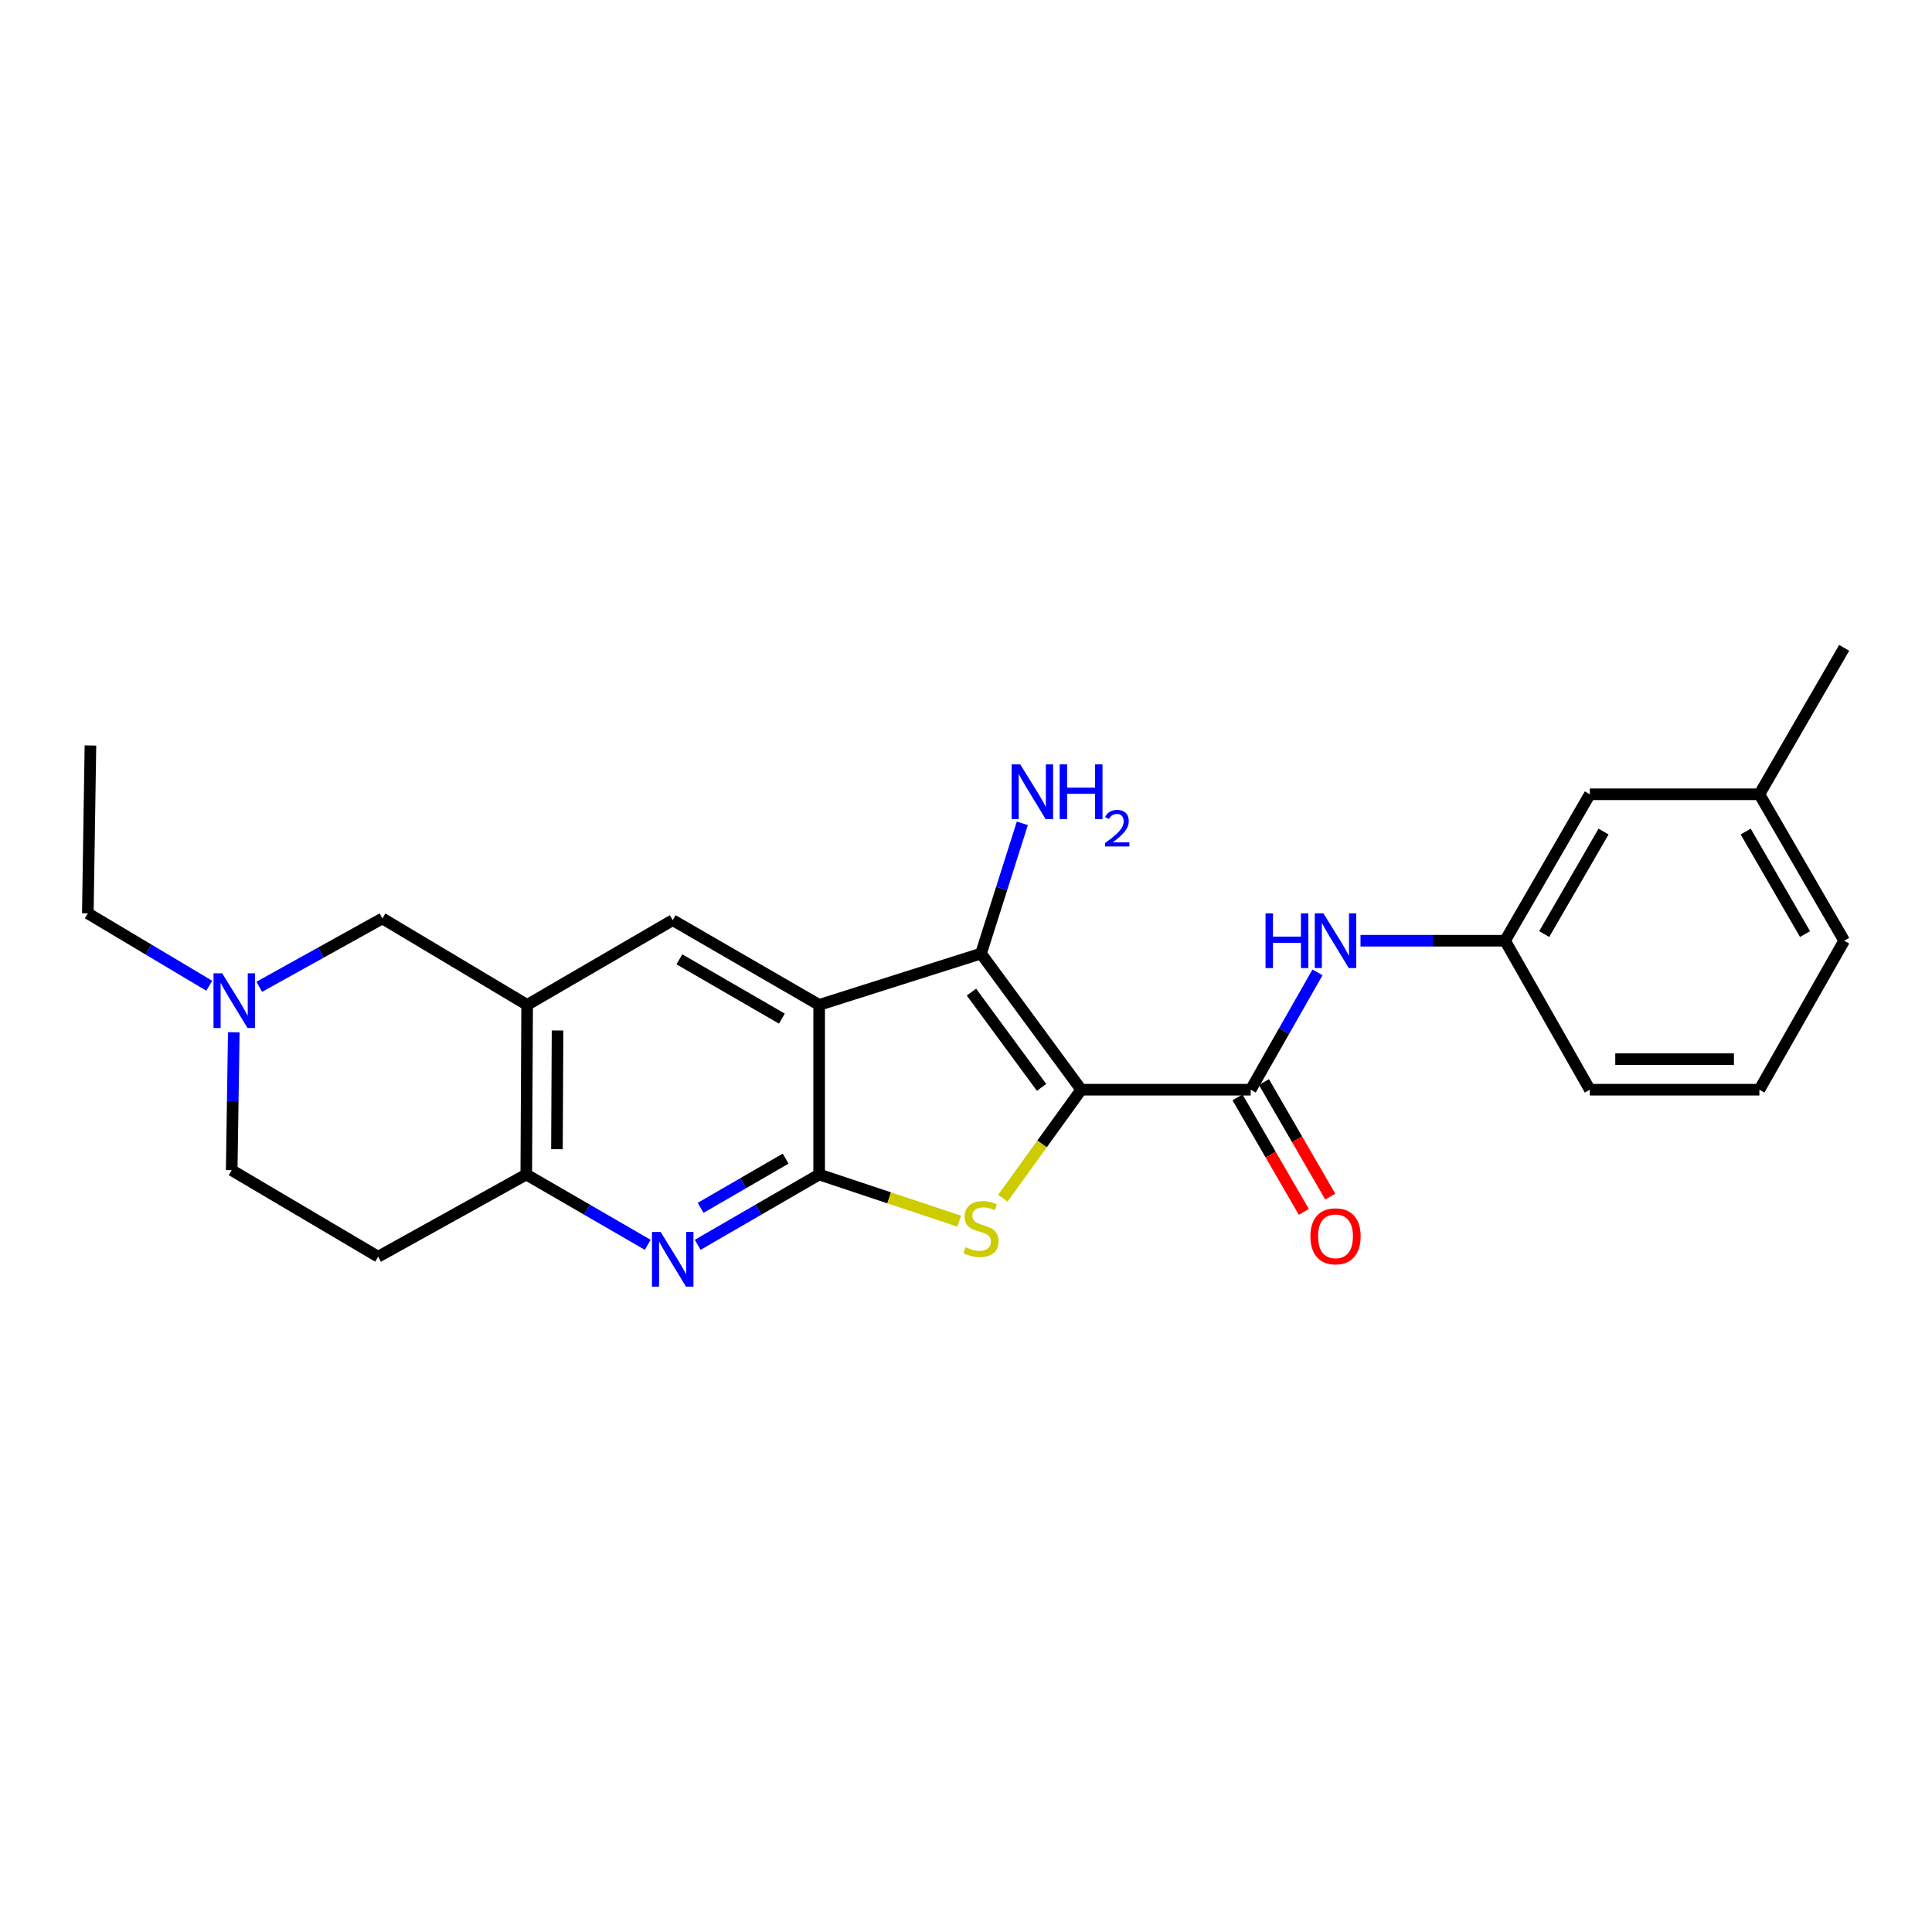 <?xml version='1.0' encoding='iso-8859-1'?>
<svg version='1.1' baseProfile='full'
              xmlns='http://www.w3.org/2000/svg'
                      xmlns:rdkit='http://www.rdkit.org/xml'
                      xmlns:xlink='http://www.w3.org/1999/xlink'
                  xml:space='preserve'
width='1000px' height='1000px' viewBox='0 0 1000 1000'>
<!-- END OF HEADER -->
<rect style='opacity:1.0;fill:#FFFFFF;stroke:none' width='1000' height='1000' x='0' y='0'> </rect>
<path class='bond-2' d='M 559.63,564.03 L 539.348,592.115' style='fill:none;fill-rule:evenodd;stroke:#000000;stroke-width:6px;stroke-linecap:butt;stroke-linejoin:miter;stroke-opacity:1' />
<path class='bond-2' d='M 539.348,592.115 L 519.066,620.2' style='fill:none;fill-rule:evenodd;stroke:#CCCC00;stroke-width:6px;stroke-linecap:butt;stroke-linejoin:miter;stroke-opacity:1' />
<path class='bond-3' d='M 559.63,564.03 L 507.772,493.564' style='fill:none;fill-rule:evenodd;stroke:#000000;stroke-width:6px;stroke-linecap:butt;stroke-linejoin:miter;stroke-opacity:1' />
<path class='bond-3' d='M 539.119,562.829 L 502.819,513.503' style='fill:none;fill-rule:evenodd;stroke:#000000;stroke-width:6px;stroke-linecap:butt;stroke-linejoin:miter;stroke-opacity:1' />
<path class='bond-4' d='M 559.63,564.03 L 647.37,564.03' style='fill:none;fill-rule:evenodd;stroke:#000000;stroke-width:6px;stroke-linecap:butt;stroke-linejoin:miter;stroke-opacity:1' />
<path class='bond-0' d='M 423.992,520.138 L 507.772,493.564' style='fill:none;fill-rule:evenodd;stroke:#000000;stroke-width:6px;stroke-linecap:butt;stroke-linejoin:miter;stroke-opacity:1' />
<path class='bond-7' d='M 423.992,520.138 L 348.195,476.281' style='fill:none;fill-rule:evenodd;stroke:#000000;stroke-width:6px;stroke-linecap:butt;stroke-linejoin:miter;stroke-opacity:1' />
<path class='bond-7' d='M 404.706,527.242 L 351.648,496.542' style='fill:none;fill-rule:evenodd;stroke:#000000;stroke-width:6px;stroke-linecap:butt;stroke-linejoin:miter;stroke-opacity:1' />
<path class='bond-25' d='M 423.992,520.138 L 423.992,607.922' style='fill:none;fill-rule:evenodd;stroke:#000000;stroke-width:6px;stroke-linecap:butt;stroke-linejoin:miter;stroke-opacity:1' />
<path class='bond-1' d='M 423.992,607.922 L 460.238,620.001' style='fill:none;fill-rule:evenodd;stroke:#000000;stroke-width:6px;stroke-linecap:butt;stroke-linejoin:miter;stroke-opacity:1' />
<path class='bond-1' d='M 460.238,620.001 L 496.484,632.079' style='fill:none;fill-rule:evenodd;stroke:#CCCC00;stroke-width:6px;stroke-linecap:butt;stroke-linejoin:miter;stroke-opacity:1' />
<path class='bond-5' d='M 423.992,607.922 L 392.558,626.121' style='fill:none;fill-rule:evenodd;stroke:#000000;stroke-width:6px;stroke-linecap:butt;stroke-linejoin:miter;stroke-opacity:1' />
<path class='bond-5' d='M 392.558,626.121 L 361.125,644.32' style='fill:none;fill-rule:evenodd;stroke:#0000FF;stroke-width:6px;stroke-linecap:butt;stroke-linejoin:miter;stroke-opacity:1' />
<path class='bond-5' d='M 406.642,599.702 L 384.638,612.441' style='fill:none;fill-rule:evenodd;stroke:#000000;stroke-width:6px;stroke-linecap:butt;stroke-linejoin:miter;stroke-opacity:1' />
<path class='bond-5' d='M 384.638,612.441 L 362.634,625.18' style='fill:none;fill-rule:evenodd;stroke:#0000FF;stroke-width:6px;stroke-linecap:butt;stroke-linejoin:miter;stroke-opacity:1' />
<path class='bond-14' d='M 507.772,493.564 L 518.464,459.861' style='fill:none;fill-rule:evenodd;stroke:#000000;stroke-width:6px;stroke-linecap:butt;stroke-linejoin:miter;stroke-opacity:1' />
<path class='bond-14' d='M 518.464,459.861 L 529.157,426.158' style='fill:none;fill-rule:evenodd;stroke:#0000FF;stroke-width:6px;stroke-linecap:butt;stroke-linejoin:miter;stroke-opacity:1' />
<path class='bond-9' d='M 647.37,564.03 L 664.655,533.662' style='fill:none;fill-rule:evenodd;stroke:#000000;stroke-width:6px;stroke-linecap:butt;stroke-linejoin:miter;stroke-opacity:1' />
<path class='bond-9' d='M 664.655,533.662 L 681.94,503.294' style='fill:none;fill-rule:evenodd;stroke:#0000FF;stroke-width:6px;stroke-linecap:butt;stroke-linejoin:miter;stroke-opacity:1' />
<path class='bond-13' d='M 640.53,567.991 L 657.696,597.635' style='fill:none;fill-rule:evenodd;stroke:#000000;stroke-width:6px;stroke-linecap:butt;stroke-linejoin:miter;stroke-opacity:1' />
<path class='bond-13' d='M 657.696,597.635 L 674.862,627.278' style='fill:none;fill-rule:evenodd;stroke:#FF0000;stroke-width:6px;stroke-linecap:butt;stroke-linejoin:miter;stroke-opacity:1' />
<path class='bond-13' d='M 654.21,560.069 L 671.376,589.713' style='fill:none;fill-rule:evenodd;stroke:#000000;stroke-width:6px;stroke-linecap:butt;stroke-linejoin:miter;stroke-opacity:1' />
<path class='bond-13' d='M 671.376,589.713 L 688.542,619.357' style='fill:none;fill-rule:evenodd;stroke:#FF0000;stroke-width:6px;stroke-linecap:butt;stroke-linejoin:miter;stroke-opacity:1' />
<path class='bond-8' d='M 335.265,644.32 L 303.832,626.121' style='fill:none;fill-rule:evenodd;stroke:#0000FF;stroke-width:6px;stroke-linecap:butt;stroke-linejoin:miter;stroke-opacity:1' />
<path class='bond-8' d='M 303.832,626.121 L 272.398,607.922' style='fill:none;fill-rule:evenodd;stroke:#000000;stroke-width:6px;stroke-linecap:butt;stroke-linejoin:miter;stroke-opacity:1' />
<path class='bond-6' d='M 272.846,520.138 L 348.195,476.281' style='fill:none;fill-rule:evenodd;stroke:#000000;stroke-width:6px;stroke-linecap:butt;stroke-linejoin:miter;stroke-opacity:1' />
<path class='bond-11' d='M 272.846,520.138 L 197.927,475.385' style='fill:none;fill-rule:evenodd;stroke:#000000;stroke-width:6px;stroke-linecap:butt;stroke-linejoin:miter;stroke-opacity:1' />
<path class='bond-26' d='M 272.846,520.138 L 272.398,607.922' style='fill:none;fill-rule:evenodd;stroke:#000000;stroke-width:6px;stroke-linecap:butt;stroke-linejoin:miter;stroke-opacity:1' />
<path class='bond-26' d='M 288.586,533.386 L 288.272,594.835' style='fill:none;fill-rule:evenodd;stroke:#000000;stroke-width:6px;stroke-linecap:butt;stroke-linejoin:miter;stroke-opacity:1' />
<path class='bond-12' d='M 272.398,607.922 L 195.723,650.471' style='fill:none;fill-rule:evenodd;stroke:#000000;stroke-width:6px;stroke-linecap:butt;stroke-linejoin:miter;stroke-opacity:1' />
<path class='bond-15' d='M 704.196,486.916 L 741.608,486.916' style='fill:none;fill-rule:evenodd;stroke:#0000FF;stroke-width:6px;stroke-linecap:butt;stroke-linejoin:miter;stroke-opacity:1' />
<path class='bond-15' d='M 741.608,486.916 L 779.02,486.916' style='fill:none;fill-rule:evenodd;stroke:#000000;stroke-width:6px;stroke-linecap:butt;stroke-linejoin:miter;stroke-opacity:1' />
<path class='bond-10' d='M 134.184,510.764 L 166.055,493.075' style='fill:none;fill-rule:evenodd;stroke:#0000FF;stroke-width:6px;stroke-linecap:butt;stroke-linejoin:miter;stroke-opacity:1' />
<path class='bond-10' d='M 166.055,493.075 L 197.927,475.385' style='fill:none;fill-rule:evenodd;stroke:#000000;stroke-width:6px;stroke-linecap:butt;stroke-linejoin:miter;stroke-opacity:1' />
<path class='bond-19' d='M 108.305,510.222 L 76.88,491.482' style='fill:none;fill-rule:evenodd;stroke:#0000FF;stroke-width:6px;stroke-linecap:butt;stroke-linejoin:miter;stroke-opacity:1' />
<path class='bond-19' d='M 76.88,491.482 L 45.455,472.742' style='fill:none;fill-rule:evenodd;stroke:#000000;stroke-width:6px;stroke-linecap:butt;stroke-linejoin:miter;stroke-opacity:1' />
<path class='bond-28' d='M 121.004,534.296 L 120.465,569.994' style='fill:none;fill-rule:evenodd;stroke:#0000FF;stroke-width:6px;stroke-linecap:butt;stroke-linejoin:miter;stroke-opacity:1' />
<path class='bond-28' d='M 120.465,569.994 L 119.926,605.692' style='fill:none;fill-rule:evenodd;stroke:#000000;stroke-width:6px;stroke-linecap:butt;stroke-linejoin:miter;stroke-opacity:1' />
<path class='bond-16' d='M 195.723,650.471 L 119.926,605.692' style='fill:none;fill-rule:evenodd;stroke:#000000;stroke-width:6px;stroke-linecap:butt;stroke-linejoin:miter;stroke-opacity:1' />
<path class='bond-17' d='M 779.02,486.916 L 822.895,411.119' style='fill:none;fill-rule:evenodd;stroke:#000000;stroke-width:6px;stroke-linecap:butt;stroke-linejoin:miter;stroke-opacity:1' />
<path class='bond-17' d='M 799.282,483.465 L 829.995,430.407' style='fill:none;fill-rule:evenodd;stroke:#000000;stroke-width:6px;stroke-linecap:butt;stroke-linejoin:miter;stroke-opacity:1' />
<path class='bond-21' d='M 779.02,486.916 L 822.895,564.03' style='fill:none;fill-rule:evenodd;stroke:#000000;stroke-width:6px;stroke-linecap:butt;stroke-linejoin:miter;stroke-opacity:1' />
<path class='bond-18' d='M 822.895,411.119 L 910.653,411.119' style='fill:none;fill-rule:evenodd;stroke:#000000;stroke-width:6px;stroke-linecap:butt;stroke-linejoin:miter;stroke-opacity:1' />
<path class='bond-23' d='M 910.653,411.119 L 954.545,335.322' style='fill:none;fill-rule:evenodd;stroke:#000000;stroke-width:6px;stroke-linecap:butt;stroke-linejoin:miter;stroke-opacity:1' />
<path class='bond-27' d='M 910.653,411.119 L 954.545,486.916' style='fill:none;fill-rule:evenodd;stroke:#000000;stroke-width:6px;stroke-linecap:butt;stroke-linejoin:miter;stroke-opacity:1' />
<path class='bond-27' d='M 903.558,430.41 L 934.282,483.468' style='fill:none;fill-rule:evenodd;stroke:#000000;stroke-width:6px;stroke-linecap:butt;stroke-linejoin:miter;stroke-opacity:1' />
<path class='bond-24' d='M 45.455,472.742 L 46.807,385.853' style='fill:none;fill-rule:evenodd;stroke:#000000;stroke-width:6px;stroke-linecap:butt;stroke-linejoin:miter;stroke-opacity:1' />
<path class='bond-20' d='M 910.653,564.03 L 822.895,564.03' style='fill:none;fill-rule:evenodd;stroke:#000000;stroke-width:6px;stroke-linecap:butt;stroke-linejoin:miter;stroke-opacity:1' />
<path class='bond-20' d='M 897.49,548.223 L 836.059,548.223' style='fill:none;fill-rule:evenodd;stroke:#000000;stroke-width:6px;stroke-linecap:butt;stroke-linejoin:miter;stroke-opacity:1' />
<path class='bond-22' d='M 910.653,564.03 L 954.545,486.916' style='fill:none;fill-rule:evenodd;stroke:#000000;stroke-width:6px;stroke-linecap:butt;stroke-linejoin:miter;stroke-opacity:1' />
<path  class='atom-3' d='M 499.772 645.56
Q 500.092 645.68, 501.412 646.24
Q 502.732 646.8, 504.172 647.16
Q 505.652 647.48, 507.092 647.48
Q 509.772 647.48, 511.332 646.2
Q 512.892 644.88, 512.892 642.6
Q 512.892 641.04, 512.092 640.08
Q 511.332 639.12, 510.132 638.6
Q 508.932 638.08, 506.932 637.48
Q 504.412 636.72, 502.892 636
Q 501.412 635.28, 500.332 633.76
Q 499.292 632.24, 499.292 629.68
Q 499.292 626.12, 501.692 623.92
Q 504.132 621.72, 508.932 621.72
Q 512.212 621.72, 515.932 623.28
L 515.012 626.36
Q 511.612 624.96, 509.052 624.96
Q 506.292 624.96, 504.772 626.12
Q 503.252 627.24, 503.292 629.2
Q 503.292 630.72, 504.052 631.64
Q 504.852 632.56, 505.972 633.08
Q 507.132 633.6, 509.052 634.2
Q 511.612 635, 513.132 635.8
Q 514.652 636.6, 515.732 638.24
Q 516.852 639.84, 516.852 642.6
Q 516.852 646.52, 514.212 648.64
Q 511.612 650.72, 507.252 650.72
Q 504.732 650.72, 502.812 650.16
Q 500.932 649.64, 498.692 648.72
L 499.772 645.56
' fill='#CCCC00'/>
<path  class='atom-6' d='M 341.935 637.646
L 351.215 652.646
Q 352.135 654.126, 353.615 656.806
Q 355.095 659.486, 355.175 659.646
L 355.175 637.646
L 358.935 637.646
L 358.935 665.966
L 355.055 665.966
L 345.095 649.566
Q 343.935 647.646, 342.695 645.446
Q 341.495 643.246, 341.135 642.566
L 341.135 665.966
L 337.455 665.966
L 337.455 637.646
L 341.935 637.646
' fill='#0000FF'/>
<path  class='atom-10' d='M 655.042 472.756
L 658.882 472.756
L 658.882 484.796
L 673.362 484.796
L 673.362 472.756
L 677.202 472.756
L 677.202 501.076
L 673.362 501.076
L 673.362 487.996
L 658.882 487.996
L 658.882 501.076
L 655.042 501.076
L 655.042 472.756
' fill='#0000FF'/>
<path  class='atom-10' d='M 685.002 472.756
L 694.282 487.756
Q 695.202 489.236, 696.682 491.916
Q 698.162 494.596, 698.242 494.756
L 698.242 472.756
L 702.002 472.756
L 702.002 501.076
L 698.122 501.076
L 688.162 484.676
Q 687.002 482.756, 685.762 480.556
Q 684.562 478.356, 684.202 477.676
L 684.202 501.076
L 680.522 501.076
L 680.522 472.756
L 685.002 472.756
' fill='#0000FF'/>
<path  class='atom-11' d='M 114.992 503.782
L 124.272 518.782
Q 125.192 520.262, 126.672 522.942
Q 128.152 525.622, 128.232 525.782
L 128.232 503.782
L 131.992 503.782
L 131.992 532.102
L 128.112 532.102
L 118.152 515.702
Q 116.992 513.782, 115.752 511.582
Q 114.552 509.382, 114.192 508.702
L 114.192 532.102
L 110.512 532.102
L 110.512 503.782
L 114.992 503.782
' fill='#0000FF'/>
<path  class='atom-14' d='M 678.262 639.907
Q 678.262 633.107, 681.622 629.307
Q 684.982 625.507, 691.262 625.507
Q 697.542 625.507, 700.902 629.307
Q 704.262 633.107, 704.262 639.907
Q 704.262 646.787, 700.862 650.707
Q 697.462 654.587, 691.262 654.587
Q 685.022 654.587, 681.622 650.707
Q 678.262 646.827, 678.262 639.907
M 691.262 651.387
Q 695.582 651.387, 697.902 648.507
Q 700.262 645.587, 700.262 639.907
Q 700.262 634.347, 697.902 631.547
Q 695.582 628.707, 691.262 628.707
Q 686.942 628.707, 684.582 631.507
Q 682.262 634.307, 682.262 639.907
Q 682.262 645.627, 684.582 648.507
Q 686.942 651.387, 691.262 651.387
' fill='#FF0000'/>
<path  class='atom-15' d='M 528.086 395.641
L 537.366 410.641
Q 538.286 412.121, 539.766 414.801
Q 541.246 417.481, 541.326 417.641
L 541.326 395.641
L 545.086 395.641
L 545.086 423.961
L 541.206 423.961
L 531.246 407.561
Q 530.086 405.641, 528.846 403.441
Q 527.646 401.241, 527.286 400.561
L 527.286 423.961
L 523.606 423.961
L 523.606 395.641
L 528.086 395.641
' fill='#0000FF'/>
<path  class='atom-15' d='M 548.486 395.641
L 552.326 395.641
L 552.326 407.681
L 566.806 407.681
L 566.806 395.641
L 570.646 395.641
L 570.646 423.961
L 566.806 423.961
L 566.806 410.881
L 552.326 410.881
L 552.326 423.961
L 548.486 423.961
L 548.486 395.641
' fill='#0000FF'/>
<path  class='atom-15' d='M 572.019 422.968
Q 572.705 421.199, 574.342 420.222
Q 575.979 419.219, 578.249 419.219
Q 581.074 419.219, 582.658 420.75
Q 584.242 422.281, 584.242 425.001
Q 584.242 427.773, 582.183 430.36
Q 580.15 432.947, 575.926 436.009
L 584.559 436.009
L 584.559 438.121
L 571.966 438.121
L 571.966 436.353
Q 575.451 433.871, 577.51 432.023
Q 579.596 430.175, 580.599 428.512
Q 581.602 426.849, 581.602 425.133
Q 581.602 423.337, 580.705 422.334
Q 579.807 421.331, 578.249 421.331
Q 576.745 421.331, 575.741 421.938
Q 574.738 422.545, 574.025 423.892
L 572.019 422.968
' fill='#0000FF'/>
</svg>

